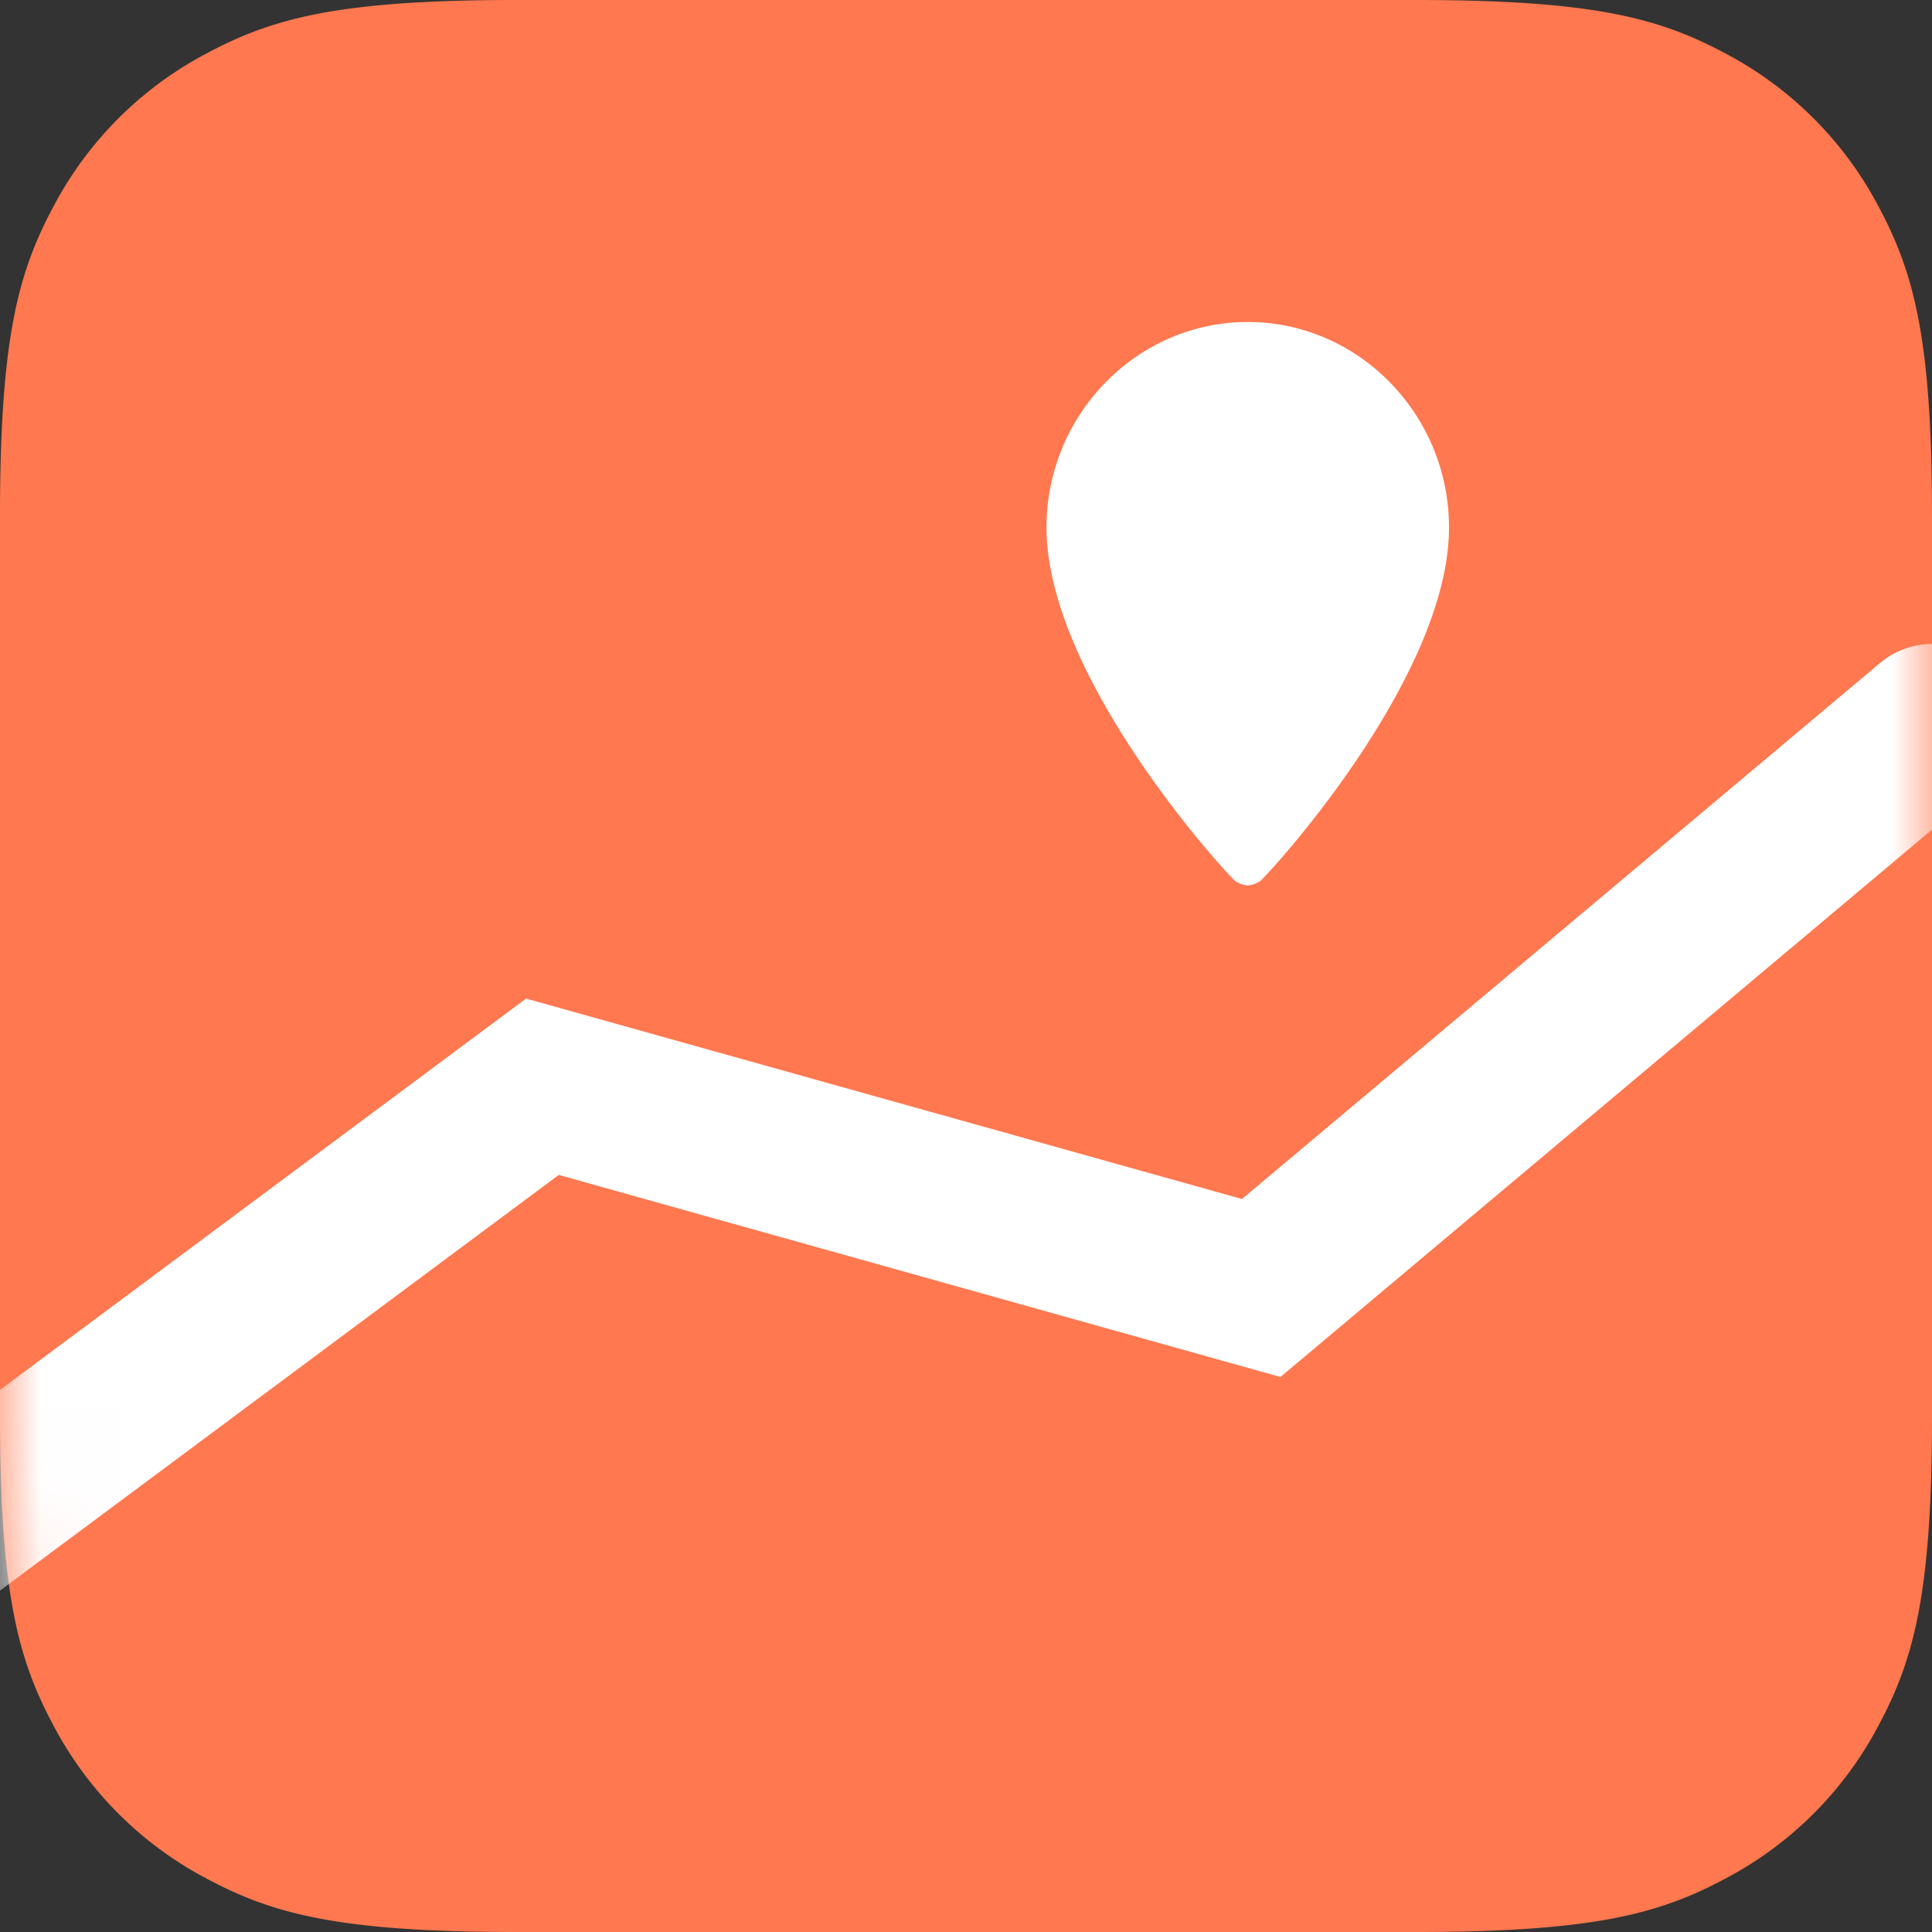 <svg xmlns="http://www.w3.org/2000/svg" xmlns:xlink="http://www.w3.org/1999/xlink" width="24" height="24" viewBox="0 0 24 24"><rect x="0" y="0" width="24" height="24" fill="#333333" stroke="none"/><defs><path id="a" d="M6.41 0h11.18c2.23 0 3.037.232 3.852.668a4.54 4.54 0 0 1 1.89 1.89c.436.815.668 1.623.668 3.852v11.18c0 2.23-.232 3.037-.668 3.852a4.54 4.54 0 0 1-1.89 1.89c-.815.436-1.623.668-3.852.668H6.41c-2.23 0-3.037-.232-3.852-.668a4.54 4.54 0 0 1-1.89-1.89C.232 20.627 0 19.82 0 17.59V6.41c0-2.23.232-3.037.668-3.852a4.54 4.54 0 0 1 1.89-1.89C3.373.232 4.18 0 6.41 0"/></defs><g fill="none" fill-rule="evenodd"><mask id="b" fill="#fff"><use xlink:href="#a"/></mask><use xlink:href="#a" fill="#FF784F" fill-rule="nonzero"/><path stroke="#FFF" stroke-linecap="round" stroke-width="2" d="m-2 20 8.738-6.5 8.929 2.5L24 9" mask="url(#b)"/><path fill="#FFF" d="M15.5 11a.35.35 0 0 1-.15-.051C15.275 10.898 13 8.441 13 6.552 13 5.148 14.125 4 15.5 4S18 5.148 18 6.552c0 1.889-2.275 4.346-2.35 4.397a.35.35 0 0 1-.15.051" mask="url(#b)"/></g></svg>